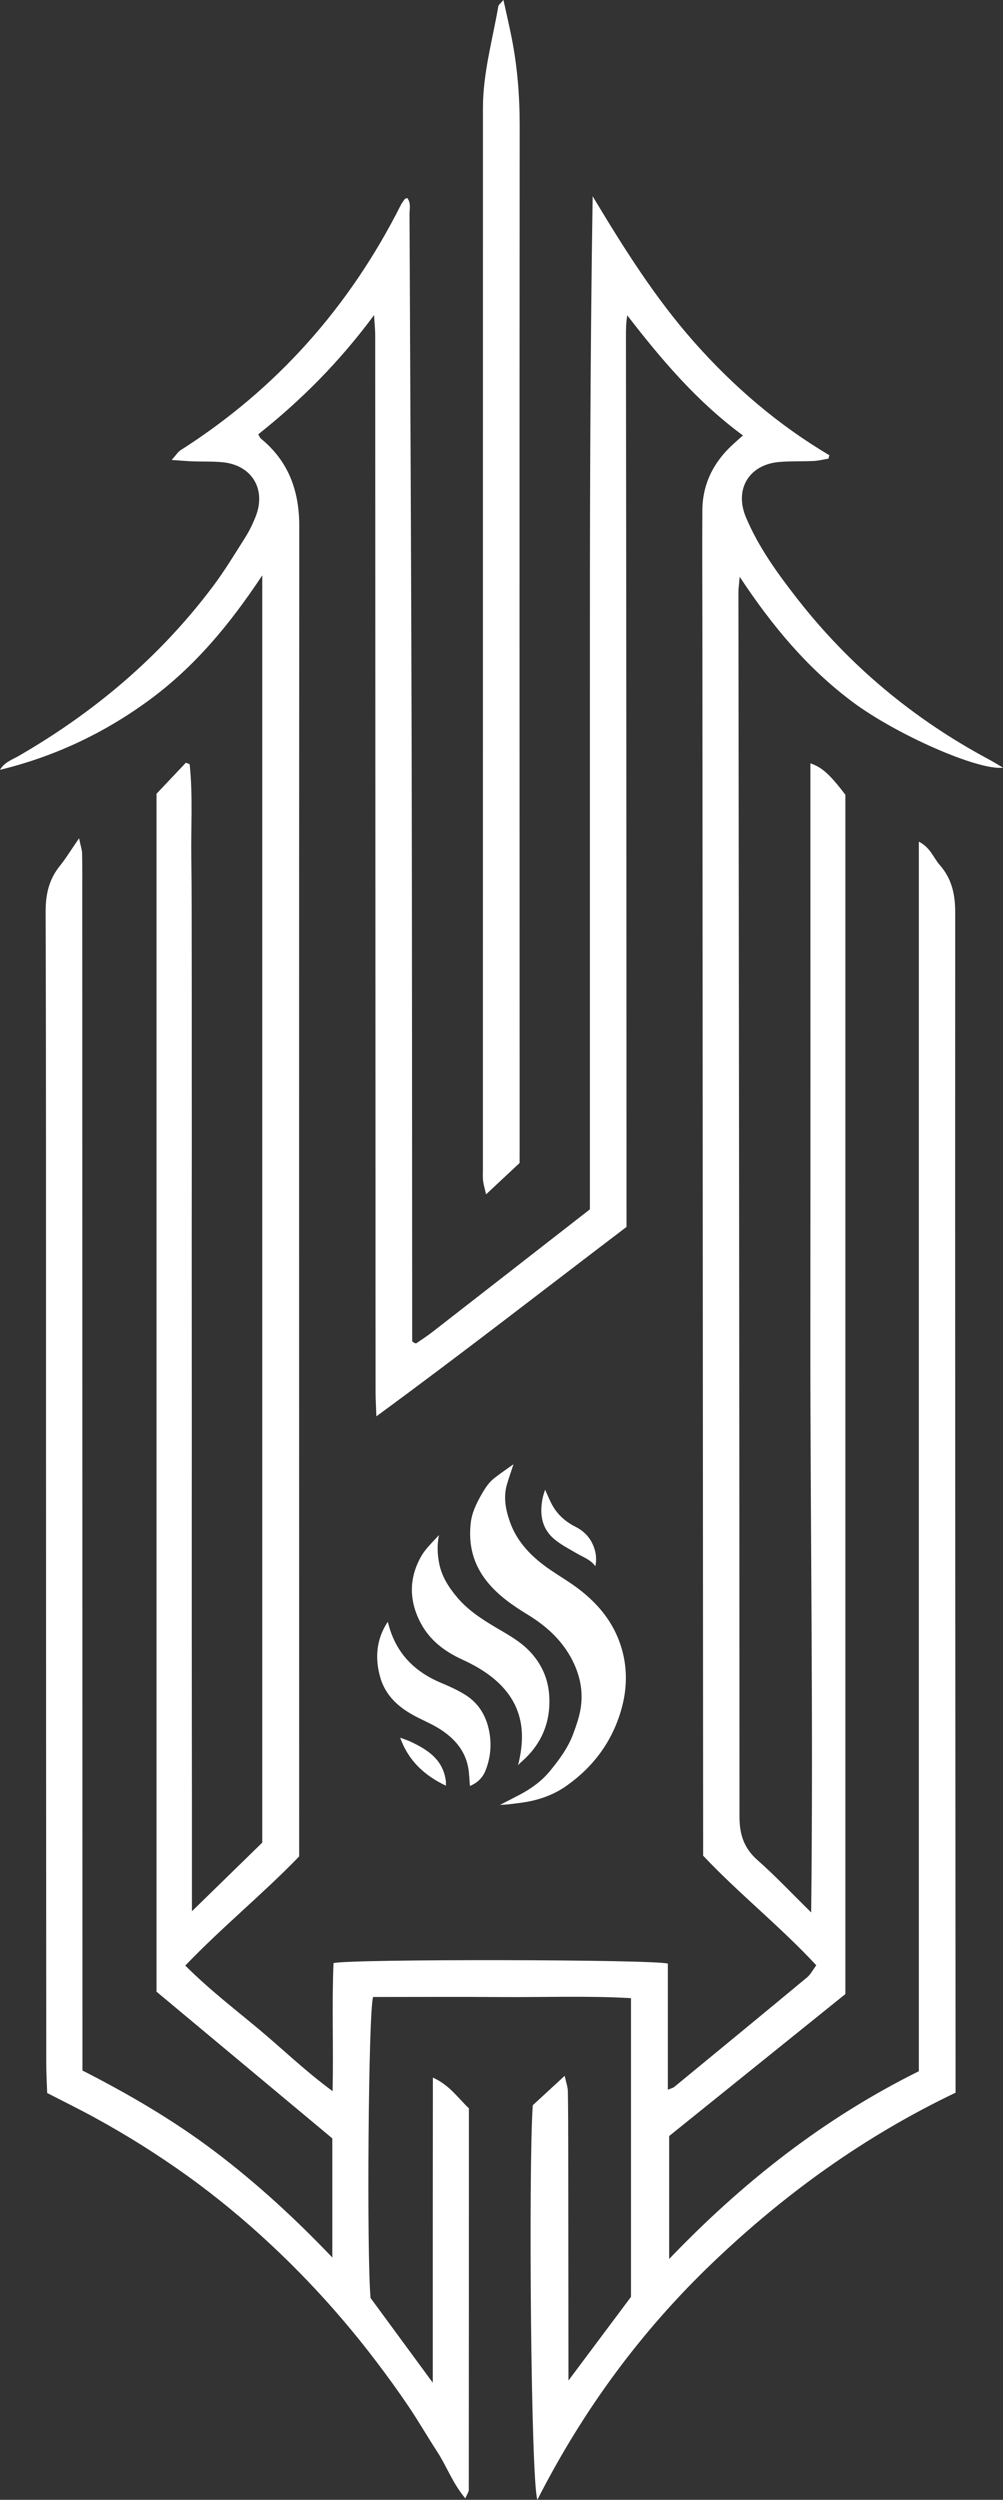 <?xml version="1.0" encoding="UTF-8"?> <svg xmlns="http://www.w3.org/2000/svg" xmlns:xlink="http://www.w3.org/1999/xlink" version="1.1" id="Слой_1" x="0px" y="0px" viewBox="0 0 282.47 703.41" style="enable-background:new 0 0 282.47 703.41;" xml:space="preserve"><rect x="0" y="0" width="282.47" height="703.41" fill="#333333" stroke="none"/> <style type="text/css"> .st0{fill:#FFFFFF;} </style> <g> <path class="st0" d="M121.88,670.46c0-15.05,0-29.21,0-43.36c0.01-13.95,0.02-27.9,0.03-42.5c4.72,2.14,6.99,5.67,10.14,8.65 c0,35.77,0,71.58-0.03,107.39c0,0.56-0.45,1.13-0.97,2.37c-3.58-4.26-5.23-9-7.89-13.09c-2.73-4.19-5.23-8.52-8.02-12.67 c-2.88-4.28-5.92-8.47-9.04-12.58c-3.02-3.98-6.15-7.89-9.39-11.69c-3.24-3.8-6.59-7.52-10.05-11.13 c-3.46-3.61-7.02-7.13-10.68-10.53c-3.66-3.4-7.42-6.71-11.28-9.88c-3.86-3.17-7.82-6.24-11.88-9.15 c-4.19-3.01-8.49-5.89-12.86-8.64c-4.23-2.66-8.55-5.18-12.93-7.59c-4.36-2.4-8.84-4.59-13.74-7.12c-0.09-2.72-0.26-5.51-0.26-8.3 c-0.04-61.83-0.06-123.66-0.07-185.49c-0.01-46.16,0.04-92.33-0.11-138.49c-0.02-4.91,0.89-9.14,3.98-12.97 c1.73-2.15,3.18-4.54,5.44-7.81c0.46,2.24,0.83,3.25,0.85,4.27c0.08,3.5,0.05,7,0.05,10.5c0.02,108.33,0.03,216.66,0.05,324.98 c0,2.15,0,4.31,0,6.98c13.07,6.67,25.7,14.02,37.4,22.88c11.69,8.85,22.45,18.72,32.97,29.74c0-11.42,0-22.2,0-33.52 c-16.31-13.59-32.79-27.34-49.51-41.28c0-111.98,0-224.11,0-337.08c2.48-2.62,5.38-5.68,8.27-8.74c0.35,0.14,0.71,0.28,1.06,0.42 c0.94,8.86,0.33,17.78,0.47,26.67c0.13,8.83,0.09,17.67,0.11,26.5c0.02,9,0.01,18,0.01,27s0.01,18,0.01,27 c0,8.83-0.02,17.67-0.02,26.5c0,9,0.01,18,0.01,27c0,9,0.01,18,0.01,27c0,8.83,0,17.67-0.01,26.5c0,9-0.01,18,0,27 c0,9,0.01,18,0.02,27c0.01,8.83,0.03,17.67,0.03,26.5c0.01,8.97,0,17.95,0,28.1c7.15-6.97,13.52-13.19,19.81-19.32 c0-118.68,0-236.97,0-356.59c-9.23,13.95-19.14,25.78-31.81,35.08C29.33,206.31,15.36,212.88,0,216.62 c1.21-2.13,3.42-2.84,5.3-3.93c21.32-12.32,39.8-27.91,54.63-47.64c3.3-4.38,6.15-9.11,9.09-13.75c1.15-1.82,2.12-3.79,2.92-5.79 c3.15-7.81-0.97-14.67-9.32-15.45c-2.81-0.27-5.66-0.14-8.49-0.25c-1.6-0.06-3.19-0.21-5.78-0.38c1.28-1.43,1.75-2.26,2.46-2.72 c27.11-17.24,47.63-40.38,62.07-69.01c0.3-0.59,0.71-1.12,1.09-1.66c0.08-0.11,0.28-0.14,0.69-0.33c1.15,1.37,0.66,3.07,0.67,4.58 c0.22,49.83,0.48,99.65,0.6,149.48c0.12,54.33,0.11,108.66,0.15,162.99c0,1.65,0,3.3,0,4.67c0.5,0.35,0.61,0.47,0.75,0.51 c0.15,0.04,0.37,0.08,0.48,0c1.5-1.04,3.04-2.03,4.48-3.15c14.86-11.54,29.7-23.11,44.34-34.5c0-47.89,0.01-95.36,0-142.83 c-0.02-47.36,0.03-94.71,0.78-142.23c8.7,14.48,17.52,28.53,28.57,41.02c11.07,12.51,23.63,23.28,38.08,31.84 c-0.08,0.32-0.16,0.65-0.24,0.97c-1.38,0.22-2.76,0.58-4.14,0.65c-3.16,0.15-6.34,0.02-9.49,0.26c-8.65,0.63-12.99,7.58-9.6,15.62 c3.52,8.36,8.82,15.67,14.35,22.77c14.76,18.94,32.83,33.96,53.98,45.29c1.3,0.7,2.55,1.48,4.07,2.37 c-7.03,0.84-30.05-9.32-42.31-18.45c-12.72-9.47-22.72-21.42-31.86-35.27c-0.17,1.97-0.36,3.18-0.36,4.38 c0.12,114.83,0.29,229.65,0.3,344.48c0,5.06,1.25,8.88,5.08,12.26c4.96,4.37,9.51,9.21,15.11,14.71 c0.62-54.91-0.26-108.64-0.23-162.35c0.04-53.63,0.01-107.26,0.01-160.99c3.2,1.06,5.48,3.11,9.85,8.84c0,112.16,0,224.78,0,337.47 c-16.65,13.4-33.23,26.75-49.63,39.95c0,11.56,0,22.64,0,34.6c20.86-21.76,43.69-39.64,70.32-52.84c0-115.27,0-230.35,0-345.98 c3.26,1.64,4.09,4.53,5.88,6.56c3.37,3.82,4.36,8.19,4.36,13.32c-0.06,107.66,0.04,215.32,0.1,322.98c0,2.97,0,5.95,0,9.16 c-25.66,12.26-48.12,28.45-68.38,47.81c-20.1,19.21-36.4,41.27-49.39,66.73c-1.81-5.02-2.54-92.54-1.3-111 c2.5-2.31,5.4-4.97,8.99-8.29c0.43,1.99,0.87,3.16,0.89,4.32c0.1,5.83,0.1,11.67,0.11,17.5c0.03,19.67,0.04,39.33,0.06,59 c0,1.48,0,2.96,0,4.93c5.99-8.02,11.65-15.58,17.61-23.54c0-27.52,0-55.49,0-84.06c-12.2-0.7-24.29-0.23-36.36-0.31 c-12.14-0.09-24.28-0.02-36.26-0.02c-1.36,4.01-1.82,72.86-0.72,84.7C109.95,654.23,115.56,661.86,121.88,670.46z M106,398.53 c-0.1-2.92-0.23-4.84-0.23-6.76c-0.02-19.5-0.02-39-0.02-58.5c-0.02-79.66-0.05-159.32-0.08-238.98c0-1.53-0.17-3.05-0.33-5.62 c-9.85,13.31-20.66,24.06-32.62,33.55c0.39,0.63,0.5,0.99,0.73,1.18c7.81,6.38,10.83,14.68,10.83,24.65 c-0.08,122.83-0.04,245.65-0.03,368.48c0,1.99,0,3.97,0,5.84c-10.25,10.61-21.52,19.72-32.07,30.71 c6.74,6.74,13.84,12.17,20.67,17.87c6.77,5.66,13.14,11.84,20.82,17.47c0.27-12.66-0.24-24.43,0.26-36.04 c5.3-1.18,89.78-1.05,94.15,0.15c0,11.62,0,23.39,0,35.49c0.96-0.41,1.47-0.5,1.81-0.79c12.49-10.26,24.98-20.52,37.42-30.84 c0.95-0.79,1.55-2,2.58-3.38c-10.18-10.98-21.71-20.08-31.87-30.85c0-2.06,0-4.04,0-6.03c-0.07-113.16-0.14-226.32-0.21-339.48 c-0.01-11-0.07-22-0.01-33c0.04-7.42,3.1-13.52,8.5-18.5c0.82-0.76,1.67-1.49,2.93-2.62c-12.96-9.53-22.99-21.39-32.58-33.8 c-0.37,2.19-0.38,4.18-0.37,6.17c0.04,37.16,0.09,74.33,0.11,111.49c0.03,44.16,0.03,88.31,0.05,132.47c0,2.14,0,4.27,0,6.38 C153.01,363.03,130.2,380.81,106,398.53z"></path> <path class="st0" d="M146.33,327.25c-3.09,2.89-5.98,5.59-9.44,8.82c-0.4-1.76-0.72-2.76-0.84-3.79c-0.12-0.99-0.05-2-0.05-3 c0-99.65,0.01-199.3,0.01-298.94c0-9.75,2.69-19.08,4.33-28.58c0.07-0.4,0.57-0.73,1.44-1.76c0.86,3.9,1.63,7.2,2.29,10.51 c1.63,8.19,2.29,16.43,2.28,24.81c-0.07,95.32-0.03,190.63-0.01,285.95C146.33,323.09,146.33,324.92,146.33,327.25z"></path> </g> <g> <g> <path class="st0" d="M144.61,412.02c-0.62,1.9-1.28,3.75-1.83,5.62c-1.07,3.65-0.39,7.17,0.85,10.66 c1.84,5.15,5.35,8.99,9.61,12.19c2.6,1.96,5.45,3.59,8.13,5.46c6.96,4.85,12.14,11.07,14.12,19.5c1.22,5.2,0.95,10.43-0.51,15.57 c-2.56,8.99-7.82,16.09-15.41,21.46c-3.9,2.76-8.34,4.22-13.06,4.82c-1.88,0.24-3.76,0.51-5.69,0.57c1.83-0.95,3.67-1.88,5.5-2.84 c3.25-1.71,6.23-3.85,8.54-6.66c2.64-3.23,5.14-6.57,6.62-10.61c0.85-2.31,1.65-4.6,2.04-7.01c0.69-4.28,0.03-8.38-1.74-12.34 c-2.78-6.21-7.47-10.59-13.16-14.07c-4.27-2.61-8.36-5.42-11.53-9.4c-3.84-4.83-5.21-10.28-4.52-16.38 c0.33-2.88,1.51-5.32,2.9-7.79c1.04-1.85,2.12-3.59,3.79-4.88C141.01,414.52,142.84,413.28,144.61,412.02z"></path> </g> <g> <path class="st0" d="M145.89,496.74c0.72-2.89,1.18-5.75,1.1-8.71c-0.17-6.17-2.76-11.16-7.33-15.17 c-2.86-2.51-6.14-4.36-9.59-5.94c-4.85-2.23-8.98-5.34-11.54-10.13c-3.34-6.24-3.43-12.62,0.05-18.8 c1.27-2.25,3.28-4.08,5.05-6.04c-0.56,2.68-0.47,5.3,0.04,7.92c0.72,3.72,2.69,6.78,5.09,9.62c3.01,3.56,6.85,6.07,10.81,8.42 c3.24,1.93,6.59,3.7,9.29,6.43c3.59,3.63,5.57,7.98,5.83,13.05c0.38,7.31-2.22,13.42-7.73,18.27c-0.19,0.17-0.39,0.34-0.57,0.52 C146.21,496.35,146.06,496.55,145.89,496.74z"></path> </g> <g> <path class="st0" d="M109.24,456.4c1.99,8.37,7.12,13.8,14.81,17.06c2.46,1.04,4.93,2.13,7.17,3.56c3.96,2.54,6.01,6.43,6.7,11.03 c0.51,3.4,0.12,6.72-1.1,9.95c-0.83,2.2-2.34,3.65-4.48,4.55c-0.16-1.77-0.17-3.53-0.49-5.23c-0.89-4.79-3.9-8.16-7.83-10.7 c-2.2-1.42-4.67-2.44-7-3.66c-4.72-2.46-8.52-5.84-9.98-11.14c-1.39-5.05-1.1-10.02,1.65-14.66c0.09-0.16,0.2-0.31,0.3-0.46 C109.04,456.62,109.11,456.54,109.24,456.4z"></path> </g> <path class="st0" d="M167.68,440.72c-1.37-1.87-3.41-2.54-5.2-3.59c-2.17-1.27-4.46-2.43-6.37-4.03 c-3.64-3.06-4.19-7.19-3.27-11.63c0.17-0.81,0.47-1.6,0.67-2.29c0.74,1.58,1.37,3.27,2.28,4.78c1.5,2.51,3.69,4.35,6.3,5.67 c2.55,1.28,4.33,3.25,5.24,5.94C167.92,437.24,168.02,438.96,167.68,440.72z"></path> <path class="st0" d="M125.58,502.47c-6.04-2.87-10.56-7.02-12.88-13.51c1.11,0.42,2.1,0.73,3.02,1.16 c4.62,2.2,8.79,4.84,9.75,10.46c0.04,0.22,0.09,0.43,0.1,0.65C125.59,501.63,125.58,502.04,125.58,502.47z"></path> </g> </svg> 